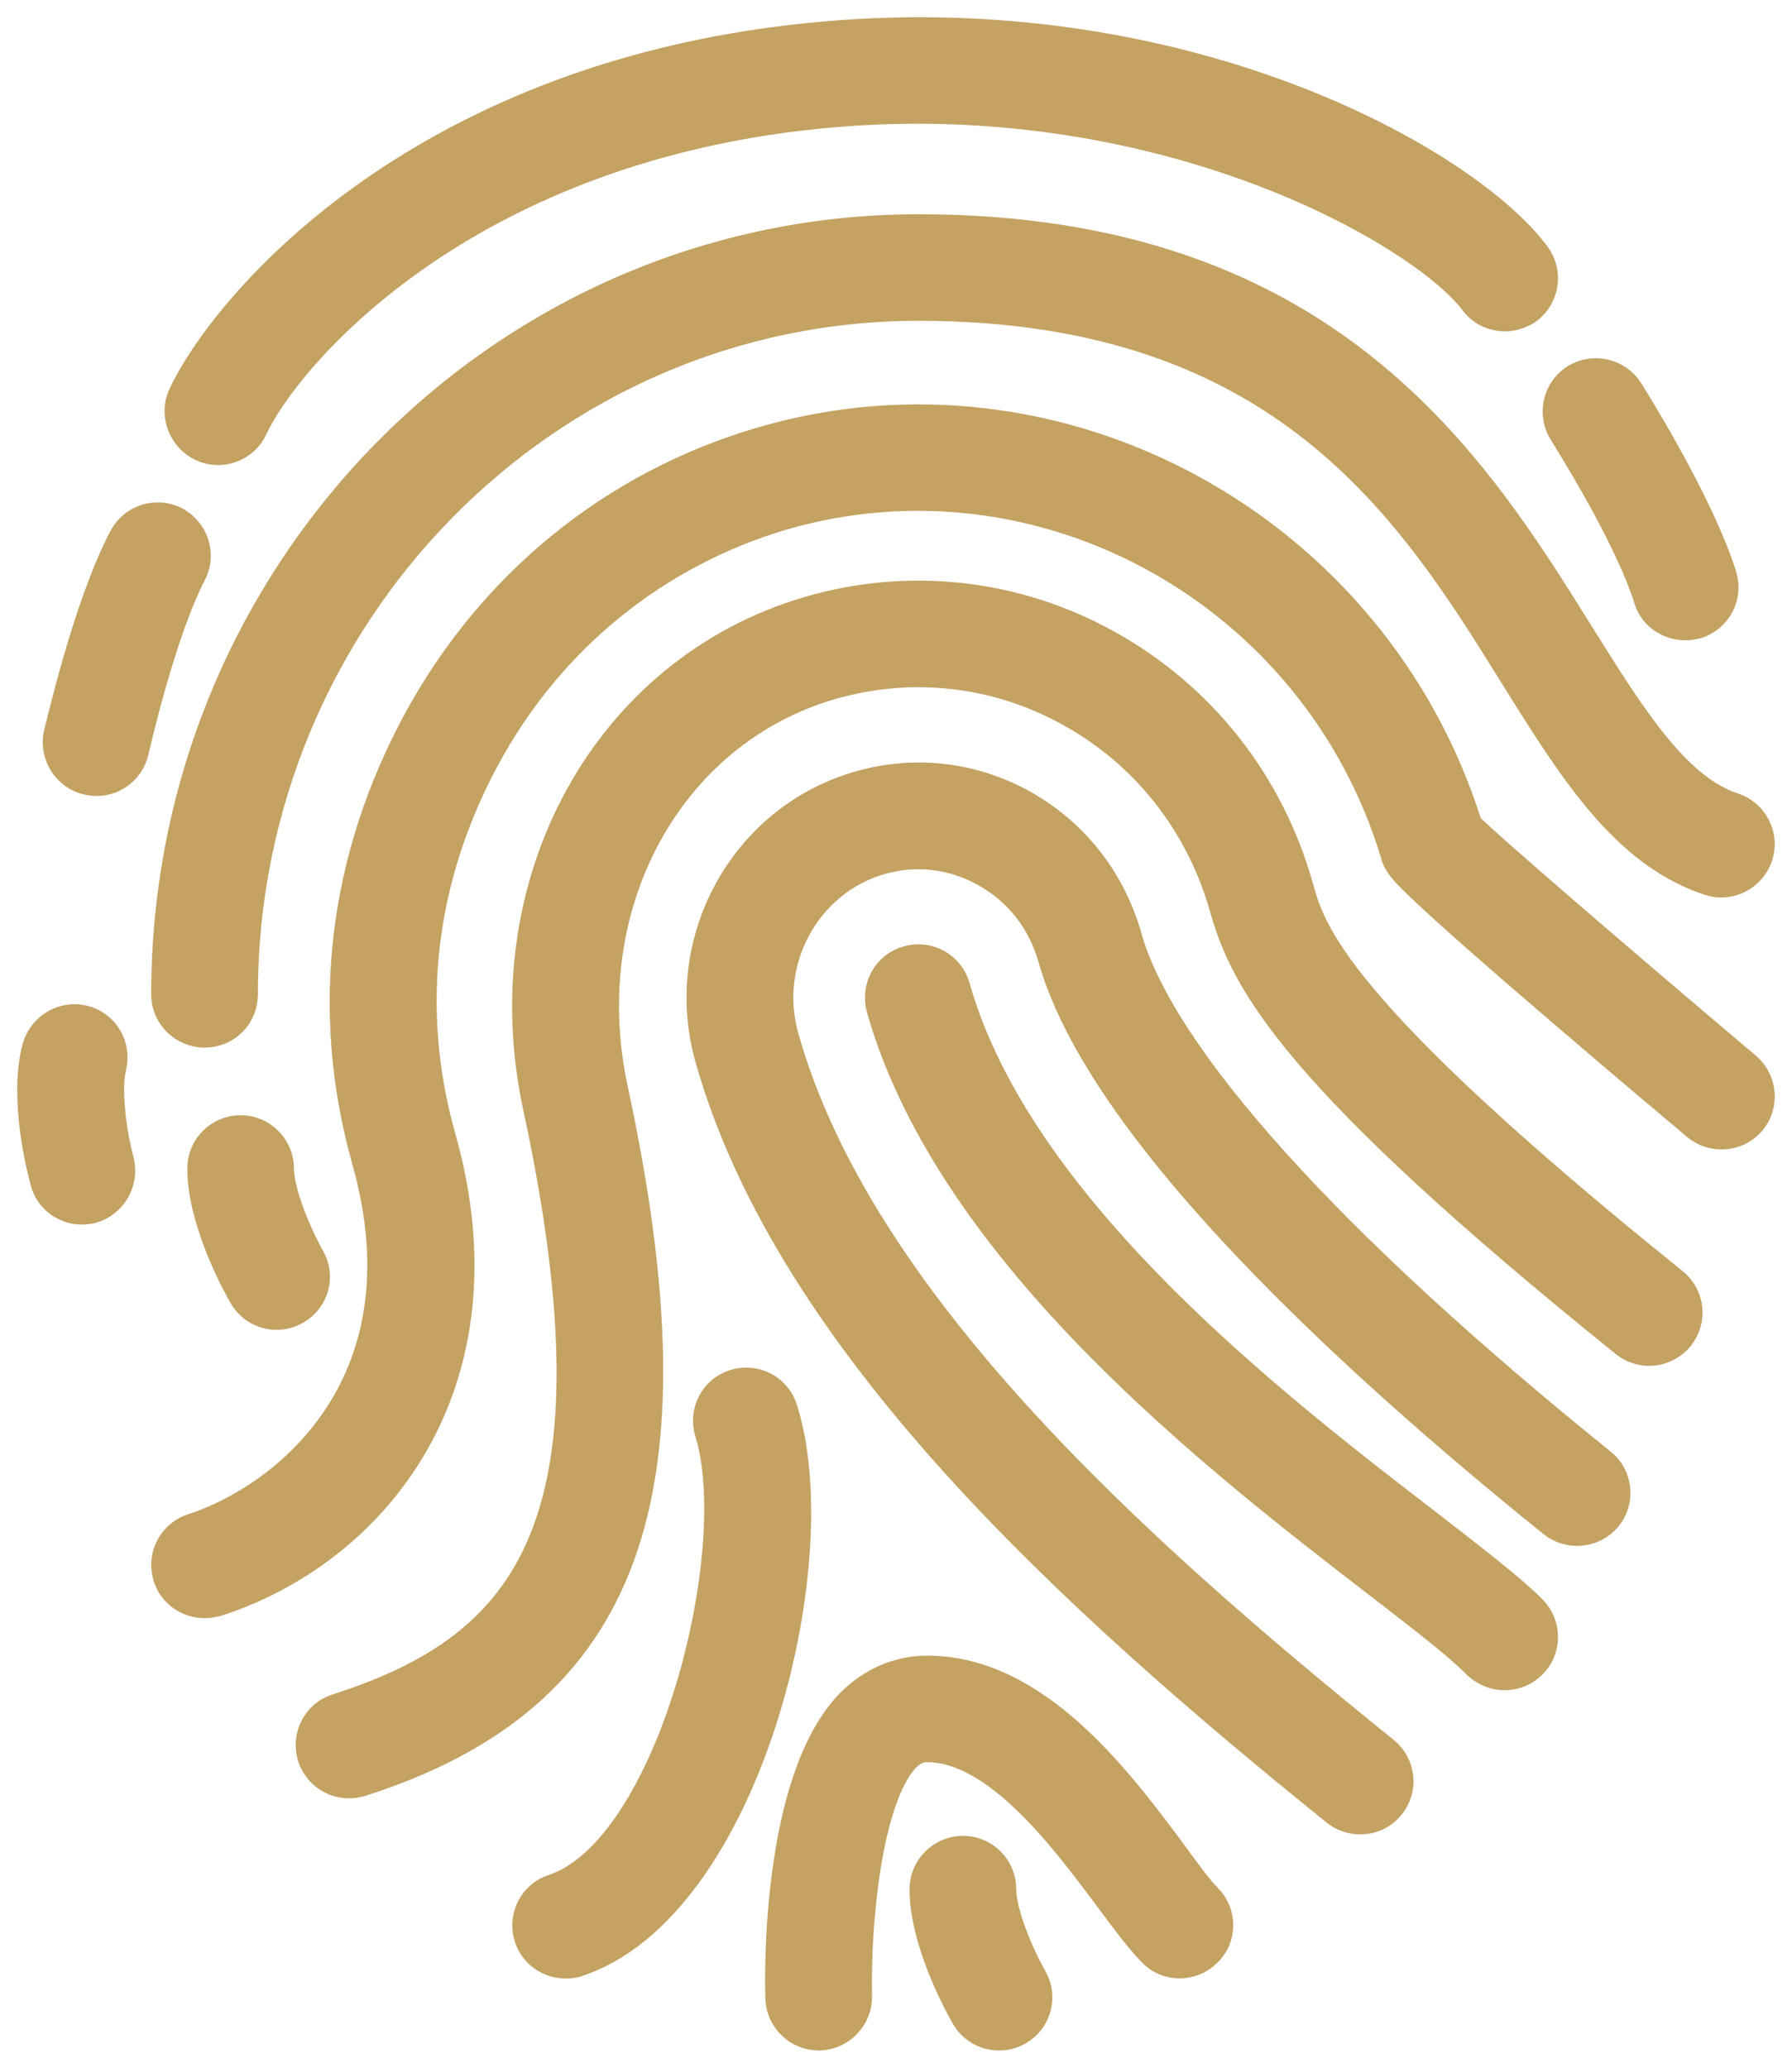 <?xml version="1.0" encoding="UTF-8"?>
<svg width="52px" height="60px" viewBox="0 0 52 60" version="1.1" xmlns="http://www.w3.org/2000/svg" xmlns:xlink="http://www.w3.org/1999/xlink">
    <title>noun-fingerprint-3785057</title>
    <g id="VIP---Website" stroke="none" stroke-width="1" fill="none" fill-rule="evenodd">
        <g id="safarica-VIP---Lodge" transform="translate(-762, -6086)" fill="#C3A262" fill-rule="nonzero" stroke="#C3A262">
            <g id="noun-fingerprint-3785057" transform="translate(763, 6087)">
                <path d="M38.469,51.728 C38.242,51.728 37.999,51.653 37.806,51.494 C30.135,45.304 21.978,37.883 19.664,29.685 C18.717,26.347 20.628,22.842 23.915,21.88 C25.508,21.411 27.176,21.595 28.635,22.399 C30.11,23.218 31.175,24.574 31.636,26.205 C32.617,29.702 37.513,35.131 45.418,41.506 C45.871,41.857 45.947,42.527 45.578,42.978 C45.209,43.421 44.547,43.488 44.094,43.12 C38.276,38.427 31.032,31.785 29.615,26.774 C29.305,25.678 28.593,24.774 27.612,24.239 C26.665,23.712 25.566,23.578 24.51,23.888 C22.322,24.532 21.048,26.883 21.685,29.125 C23.831,36.746 31.703,43.89 39.122,49.872 C39.575,50.231 39.651,50.892 39.282,51.344 C39.08,51.595 38.787,51.728 38.468,51.728 L38.469,51.728 Z" id="Path"></path>
                <path d="M4.935,45.455 C4.49,45.455 4.071,45.17 3.937,44.726 C3.761,44.174 4.071,43.589 4.616,43.413 C7.206,42.585 11.591,39.28 9.696,32.613 C8.498,28.322 9.017,23.946 11.197,19.931 C13.343,15.99 16.864,13.129 21.132,11.883 C29.716,9.373 38.838,14.368 41.529,23.009 C42.09,23.587 46.081,27.016 49.635,30.02 C50.063,30.388 50.13,31.049 49.753,31.492 C49.376,31.927 48.713,31.977 48.277,31.609 C40.045,24.674 39.768,24.197 39.667,24.013 C39.617,23.946 39.584,23.871 39.567,23.796 C37.278,16.141 29.28,11.69 21.701,13.882 C17.988,14.978 14.902,17.48 13.033,20.926 C11.121,24.448 10.669,28.288 11.733,32.036 C13.737,39.172 9.788,43.957 5.253,45.413 C5.152,45.429 5.043,45.455 4.934,45.455 L4.935,45.455 Z" id="Path"></path>
                <path d="M9.126,50.683 C8.682,50.683 8.271,50.398 8.129,49.955 C7.953,49.394 8.263,48.809 8.808,48.642 C14.383,46.86 17.309,43.313 14.668,31.082 C13.293,24.649 16.646,18.517 22.49,16.802 C25.39,15.957 28.45,16.3 31.091,17.764 C33.799,19.262 35.761,21.746 36.608,24.741 C36.977,26.071 37.597,28.288 47.506,36.269 C47.967,36.637 48.034,37.29 47.674,37.741 C47.296,38.202 46.642,38.26 46.198,37.9 C36.574,30.145 35.191,27.435 34.595,25.318 C33.9,22.859 32.298,20.818 30.085,19.596 C27.931,18.4 25.441,18.124 23.076,18.81 C18.298,20.215 15.565,25.302 16.73,30.647 C19.254,42.385 17.149,48.174 9.453,50.633 C9.344,50.667 9.235,50.683 9.126,50.683 L9.126,50.683 Z" id="Path"></path>
                <path d="M42.66,47.546 C42.384,47.546 42.124,47.437 41.906,47.236 C41.428,46.734 40.355,45.906 39.131,44.961 C34.461,41.363 26.656,35.365 24.636,28.229 C24.485,27.677 24.803,27.092 25.365,26.941 C25.918,26.782 26.505,27.108 26.656,27.669 C28.484,34.127 35.945,39.874 40.405,43.304 C41.755,44.35 42.82,45.17 43.407,45.764 C43.817,46.182 43.809,46.843 43.398,47.245 C43.189,47.446 42.929,47.546 42.66,47.546 L42.66,47.546 Z" id="Path"></path>
                <path d="M22.758,58 C22.196,58 21.727,57.548 21.71,56.988 C21.685,56.352 21.593,50.697 23.722,48.488 C24.334,47.869 25.088,47.543 25.91,47.543 C29.029,47.543 31.385,50.714 32.944,52.805 C33.346,53.357 33.698,53.842 33.983,54.135 C34.394,54.545 34.386,55.214 33.966,55.607 C33.556,56.009 32.885,56.009 32.499,55.599 C32.156,55.256 31.737,54.695 31.259,54.051 C29.943,52.286 27.972,49.634 25.902,49.634 C25.726,49.634 25.499,49.668 25.223,49.944 C24.083,51.132 23.755,54.854 23.806,56.921 C23.814,57.498 23.362,57.975 22.791,58 L22.758,58 L22.758,58 Z" id="Path"></path>
                <path d="M15.414,55.911 C14.97,55.911 14.559,55.635 14.416,55.192 C14.24,54.648 14.534,54.054 15.087,53.878 C18.566,52.724 20.737,43.99 19.656,40.535 C19.488,39.983 19.79,39.397 20.343,39.23 C20.897,39.063 21.483,39.364 21.651,39.925 C23.051,44.35 20.553,54.272 15.741,55.861 C15.64,55.903 15.523,55.911 15.414,55.911 L15.414,55.911 Z" id="Path"></path>
                <path d="M4.935,28.899 C4.364,28.899 3.887,28.43 3.887,27.861 C3.887,15.647 13.645,5.717 25.65,5.717 C37.471,5.717 41.696,12.518 44.781,17.463 C46.282,19.864 47.573,21.938 49.275,22.499 C49.828,22.683 50.13,23.277 49.946,23.821 C49.761,24.373 49.158,24.674 48.621,24.49 C46.198,23.687 44.714,21.311 43.004,18.567 C40.028,13.773 36.297,7.809 25.65,7.809 C14.81,7.809 5.983,16.802 5.983,27.861 C5.982,28.439 5.521,28.899 4.934,28.899 L4.935,28.899 Z" id="Path"></path>
                <path d="M7.03,37.089 C6.67,37.089 6.318,36.904 6.125,36.562 C5.999,36.352 4.935,34.453 4.935,32.906 C4.935,32.328 5.404,31.86 5.982,31.86 C6.553,31.86 7.03,32.328 7.03,32.906 C7.03,33.659 7.584,34.905 7.927,35.524 C8.229,36.018 8.053,36.662 7.55,36.946 C7.391,37.038 7.215,37.089 7.03,37.089 L7.03,37.089 Z" id="Path"></path>
                <path d="M1.112,34.002 C0.759,33.901 0.466,33.642 0.374,33.257 C0.307,33.023 -0.255,30.915 0.139,29.425 C0.298,28.865 0.86,28.53 1.422,28.672 C1.983,28.815 2.31,29.392 2.168,29.944 C1.992,30.672 2.201,32.027 2.394,32.713 C2.528,33.274 2.201,33.842 1.648,34.002 C1.464,34.043 1.279,34.043 1.112,34.002 L1.112,34.002 Z" id="Path"></path>
                <path d="M27.989,58 C27.629,58 27.277,57.816 27.084,57.473 C26.958,57.264 25.893,55.365 25.893,53.817 C25.893,53.24 26.371,52.771 26.941,52.771 C27.52,52.771 27.989,53.24 27.989,53.817 C27.989,54.57 28.543,55.817 28.895,56.436 C29.188,56.938 29.012,57.574 28.517,57.858 C28.341,57.958 28.174,58 27.989,58 L27.989,58 Z" id="Path"></path>
                <path d="M42.778,8.11 C42.417,8.143 42.048,8.001 41.83,7.691 C40.305,5.667 32.634,1.208 22.641,2.245 C12.245,3.325 7.215,9.356 6.276,11.389 C6.041,11.908 5.413,12.142 4.893,11.899 C4.373,11.657 4.13,11.029 4.364,10.511 C5.521,8.026 10.996,1.35 22.422,0.171 C33.17,-0.95 41.461,3.71 43.499,6.445 C43.851,6.913 43.75,7.574 43.289,7.918 C43.13,8.026 42.962,8.085 42.778,8.11 L42.778,8.11 Z" id="Path"></path>
                <path d="M47.9,17.078 C47.447,17.078 47.028,16.793 46.902,16.35 C46.307,14.451 44.446,11.54 44.429,11.506 C44.119,11.021 44.262,10.369 44.74,10.059 C45.234,9.749 45.88,9.892 46.198,10.377 C46.274,10.511 48.21,13.556 48.898,15.723 C49.074,16.275 48.772,16.86 48.219,17.036 C48.118,17.061 48.001,17.078 47.9,17.078 L47.9,17.078 Z" id="Path"></path>
                <path d="M4.314,14.392 C4.624,14.702 4.716,15.196 4.499,15.605 C3.585,17.37 2.83,20.742 2.822,20.775 C2.696,21.344 2.134,21.704 1.564,21.57 C1.011,21.453 0.65,20.892 0.759,20.332 C0.81,20.181 1.589,16.659 2.646,14.643 C2.906,14.133 3.543,13.932 4.054,14.192 C4.155,14.25 4.239,14.309 4.314,14.392 L4.314,14.392 Z" id="Path"></path>
            </g>
        </g>
    </g>
</svg>